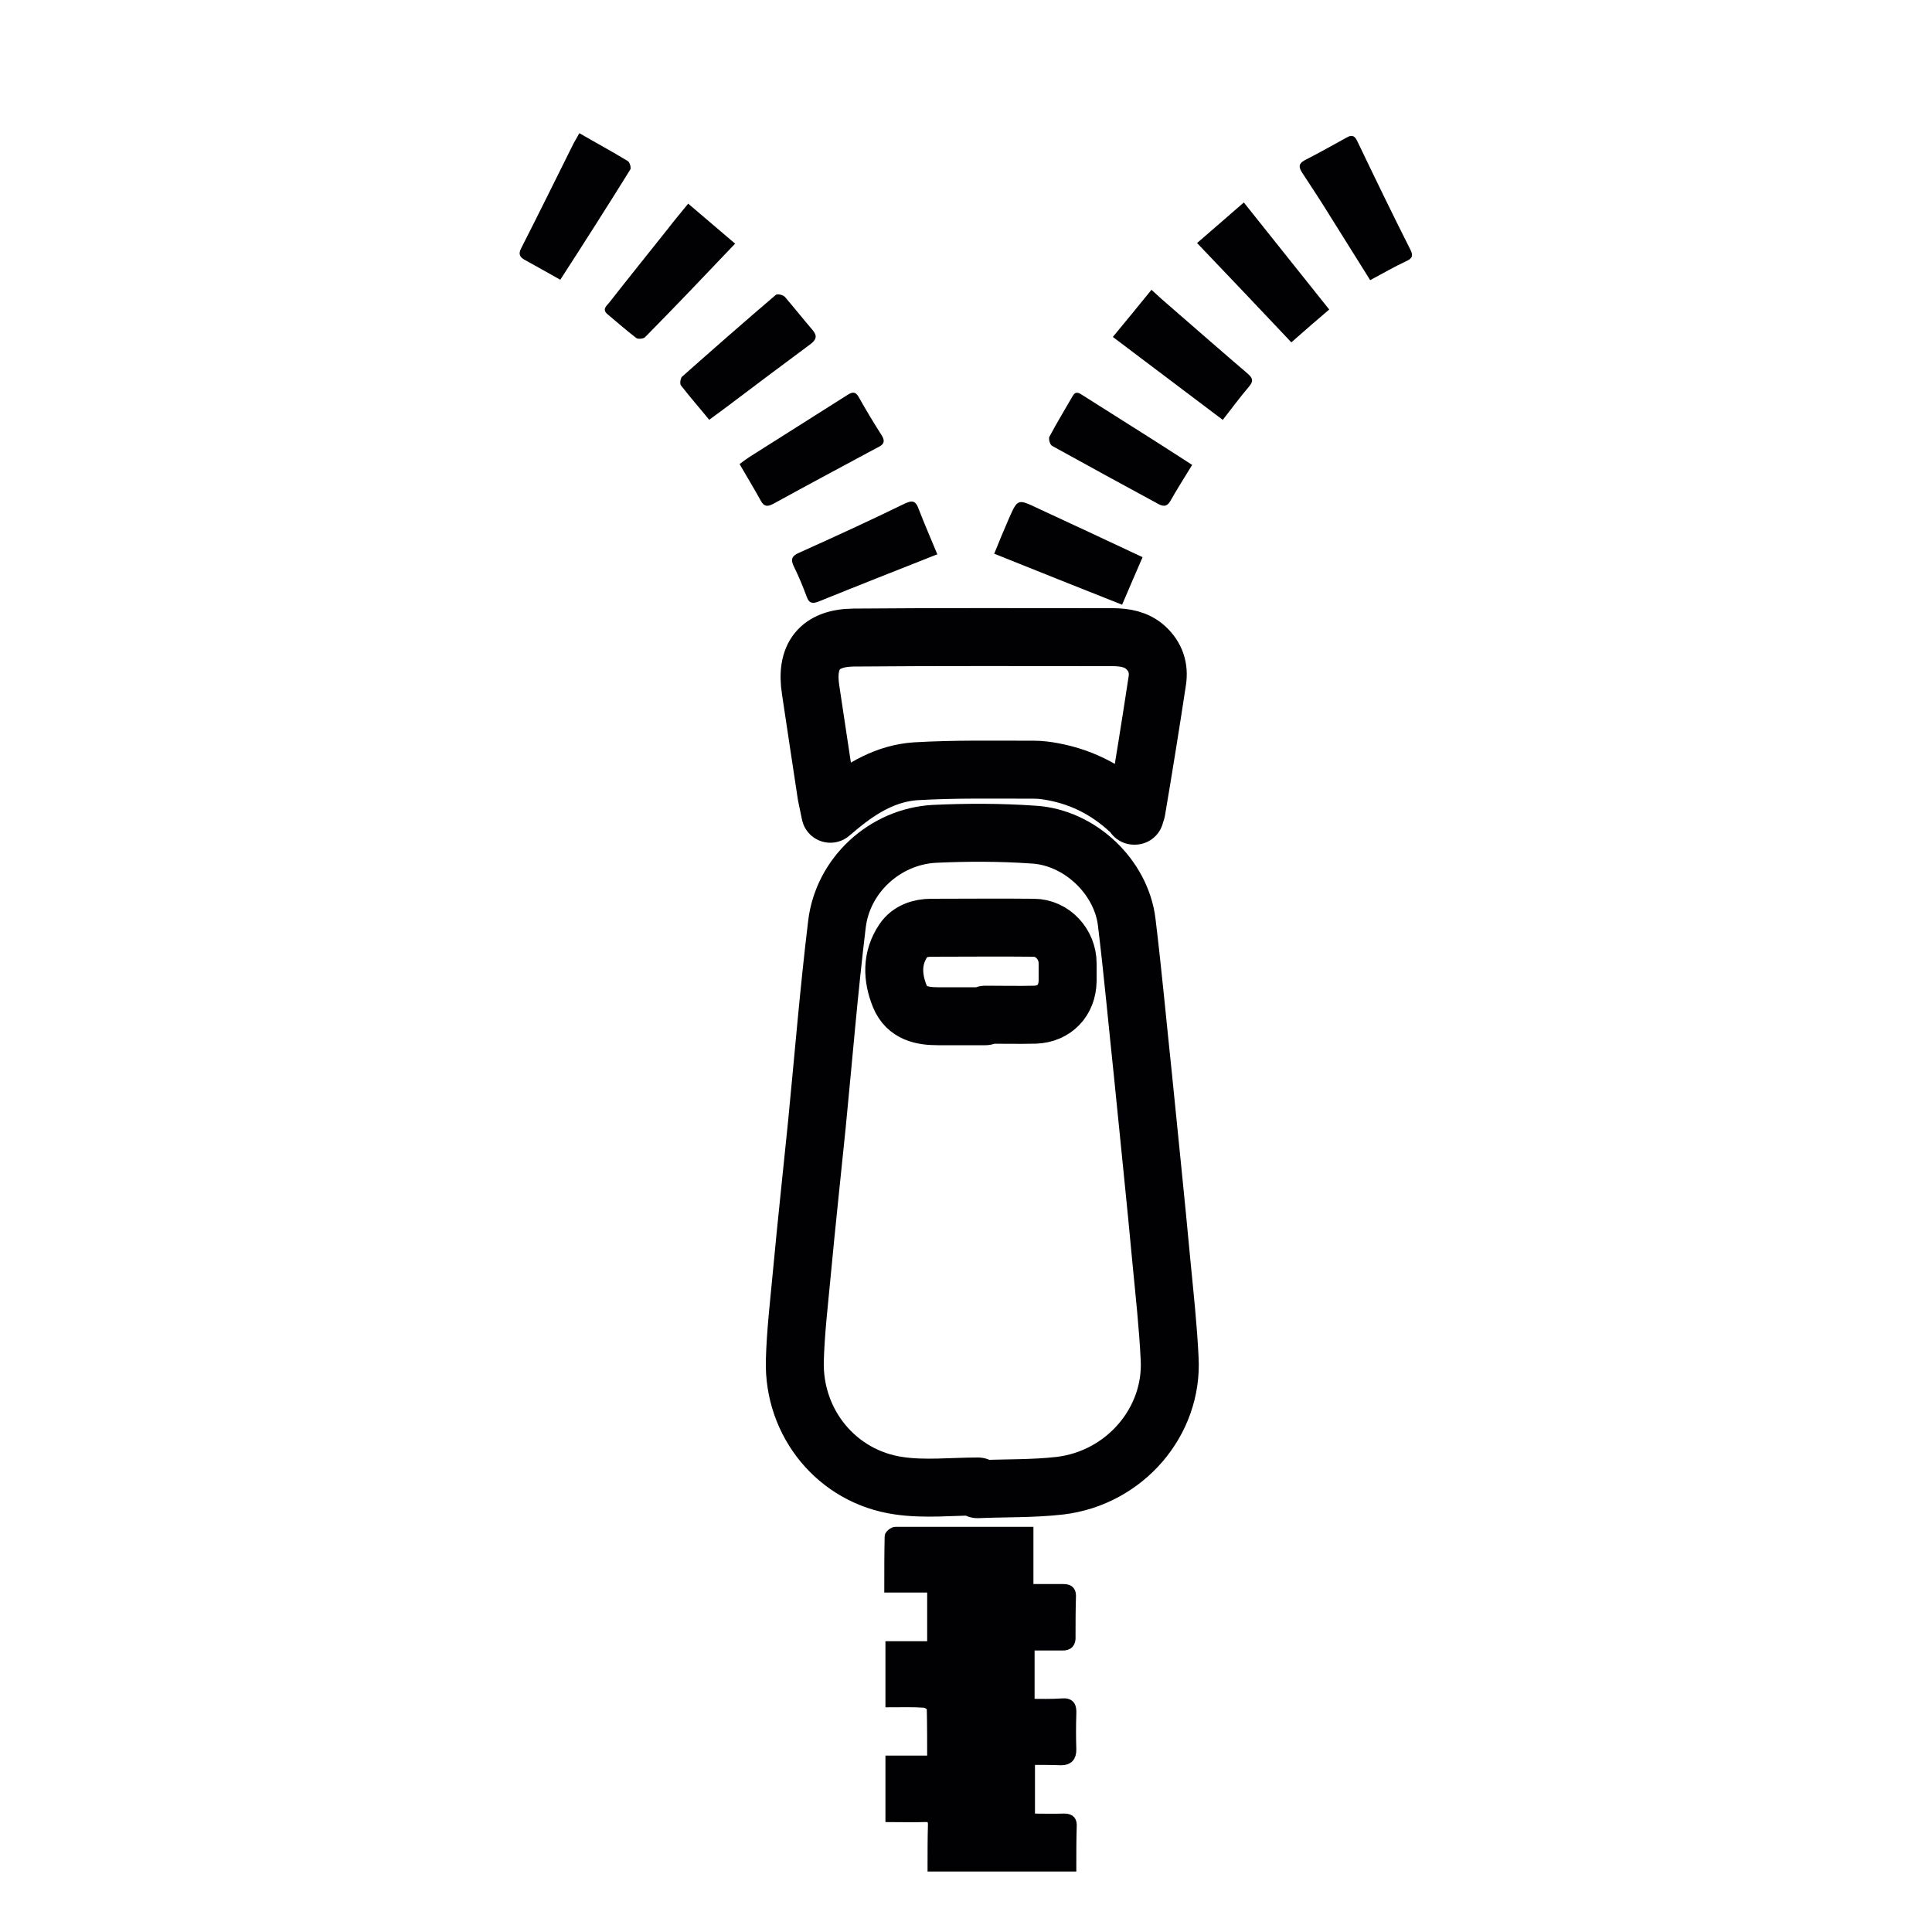 <?xml version="1.0" encoding="UTF-8"?><svg id="_图层_1" xmlns="http://www.w3.org/2000/svg" viewBox="0 0 50 50"><defs><style>.cls-1{stroke-miterlimit:10;stroke-width:.25px;}.cls-1,.cls-2{fill:#010002;}.cls-1,.cls-3{stroke:#010002;}.cls-3{fill:none;stroke-linecap:round;stroke-linejoin:round;stroke-width:1.5px;}</style></defs><path class="cls-3" d="m25.31,38.47c-.68,0-1.38.08-2.05-.02-1.6-.23-2.73-1.62-2.69-3.23.02-.75.11-1.5.18-2.25.12-1.29.26-2.57.39-3.86.17-1.73.31-3.46.52-5.19.15-1.27,1.24-2.27,2.52-2.34.85-.04,1.72-.04,2.57.02,1.19.07,2.27,1.09,2.41,2.27.16,1.32.28,2.64.42,3.96.16,1.62.33,3.23.48,4.85.08.83.17,1.65.21,2.48.09,1.63-1.16,3.09-2.84,3.29-.7.08-1.42.06-2.13.09,0-.02,0-.05,0-.07Zm.19-12.17s0-.03,0-.04c.43,0,.86.01,1.29,0,.5-.02.83-.37.84-.87,0-.15,0-.31,0-.46,0-.49-.39-.92-.88-.92-.88-.01-1.77,0-2.65,0-.28,0-.56.09-.72.33-.31.46-.29.96-.09,1.45.18.43.57.51.98.51.41,0,.82,0,1.23,0Z"/><path class="cls-1" d="m26.66,45.54v1.52c.29,0,.59.01.88,0,.17,0,.21.07.2.22-.01.33-.01.65-.01.98v.05h-3.6s0-.03,0-.05c0-.35,0-.69.01-1.04,0-.16-.07-.2-.23-.19-.29.01-.58,0-.87,0v-1.47h1.08c0-.47,0-.92-.01-1.36,0-.05-.13-.13-.2-.13-.28-.02-.56-.01-.87-.01v-1.46h1.08v-1.51h-1.11c0-.46,0-.89.01-1.33,0-.04.1-.12.15-.12h3.45v1.48c.32,0,.61,0,.9,0,.17,0,.21.07.2.23-.01.33-.01.67-.01,1,.01.16-.05.25-.23.24h-.83v1.5c.27,0,.55.01.83-.01.22-.02.26.08.25.28-.01.3-.01.61,0,.92,0,.19-.08.28-.27.28-.26-.01-.52-.01-.81-.01Z"/><path class="cls-3" d="m29.37,21.11c-.61-.61-1.31-.99-2.13-1.14-.16-.03-.32-.05-.47-.05-1.02,0-2.05-.02-3.07.04-.75.05-1.39.42-1.97.9-.07.06-.13.11-.24.2-.04-.19-.07-.33-.1-.48-.14-.9-.27-1.81-.41-2.72-.14-.88.23-1.35,1.11-1.36,2.23-.02,4.47-.01,6.7-.01.31,0,.62.05.86.27.26.24.35.53.3.86-.17,1.12-.35,2.24-.54,3.36,0,.03-.03.06-.06.13Z"/><path class="cls-2" d="m35.46,7.25c-.34-.54-.68-1.09-1.02-1.63-.24-.39-.49-.77-.74-1.15-.09-.14-.1-.23.06-.32.37-.19.73-.39,1.09-.59.14-.08.21-.05.28.1.45.94.9,1.87,1.37,2.8.08.16.05.23-.11.3-.3.14-.59.31-.93.49Z"/><path class="cls-2" d="m29.57,14.42c-.18.41-.35.81-.53,1.23-1.11-.44-2.19-.87-3.31-1.32.12-.3.25-.61.38-.91.23-.52.23-.51.76-.26.88.41,1.77.82,2.7,1.26Z"/><path class="cls-2" d="m19.14,12.01c.08-.06.16-.12.25-.18.85-.54,1.71-1.08,2.56-1.62.13-.08.2-.06.27.06.19.34.39.67.6,1,.08.13.07.22-.07.29-.91.49-1.83.98-2.74,1.48-.15.08-.24.07-.32-.08-.17-.31-.36-.62-.55-.95Z"/><path class="cls-2" d="m24.27,14.34c-1.06.42-2.08.82-3.09,1.23-.16.06-.24.04-.3-.12-.1-.27-.21-.54-.34-.8-.08-.17-.05-.26.13-.34.91-.41,1.83-.83,2.73-1.27.19-.09.29-.1.37.12.15.39.32.78.49,1.19Z"/><path class="cls-2" d="m30.98,6.29c.4-.35.8-.69,1.21-1.05.74.93,1.47,1.84,2.21,2.77-.33.28-.64.55-.98.85-.8-.85-1.61-1.7-2.44-2.57Z"/><path class="cls-2" d="m15,3.45c.43.25.84.47,1.25.72.05.03.09.18.06.22-.59.95-1.19,1.89-1.81,2.85-.32-.18-.62-.35-.93-.52-.12-.07-.16-.15-.08-.3.45-.88.88-1.76,1.32-2.64.05-.11.12-.21.18-.33Z"/><path class="cls-2" d="m31.65,10.87c-.97-.73-1.91-1.44-2.85-2.15.34-.41.66-.8,1-1.22.17.16.32.29.47.42.67.58,1.34,1.17,2.02,1.75.14.12.15.2.03.34-.22.26-.43.54-.67.85Z"/><path class="cls-2" d="m18.35,10.86c-.25-.31-.5-.59-.73-.89-.03-.04-.01-.18.03-.22.8-.71,1.61-1.42,2.43-2.12.04-.03.18,0,.23.05.24.28.47.57.71.85.14.16.11.26-.05.38-.69.51-1.38,1.03-2.07,1.55-.17.13-.35.26-.54.4Z"/><path class="cls-2" d="m30.86,12.02c-.2.33-.4.64-.58.96-.08.13-.17.13-.29.07-.92-.5-1.84-1-2.76-1.51-.06-.03-.1-.19-.07-.24.19-.36.4-.7.6-1.05.08-.14.17-.08.26-.02.58.37,1.16.73,1.74,1.1.36.23.72.46,1.09.7Z"/><path class="cls-2" d="m19.03,6.3c-.79.83-1.55,1.63-2.33,2.42-.04.05-.19.06-.23.03-.26-.2-.5-.41-.75-.62-.14-.12-.03-.21.04-.29.5-.64,1.01-1.27,1.51-1.9.16-.21.33-.41.54-.67.41.35.81.69,1.22,1.04Z"/></svg>